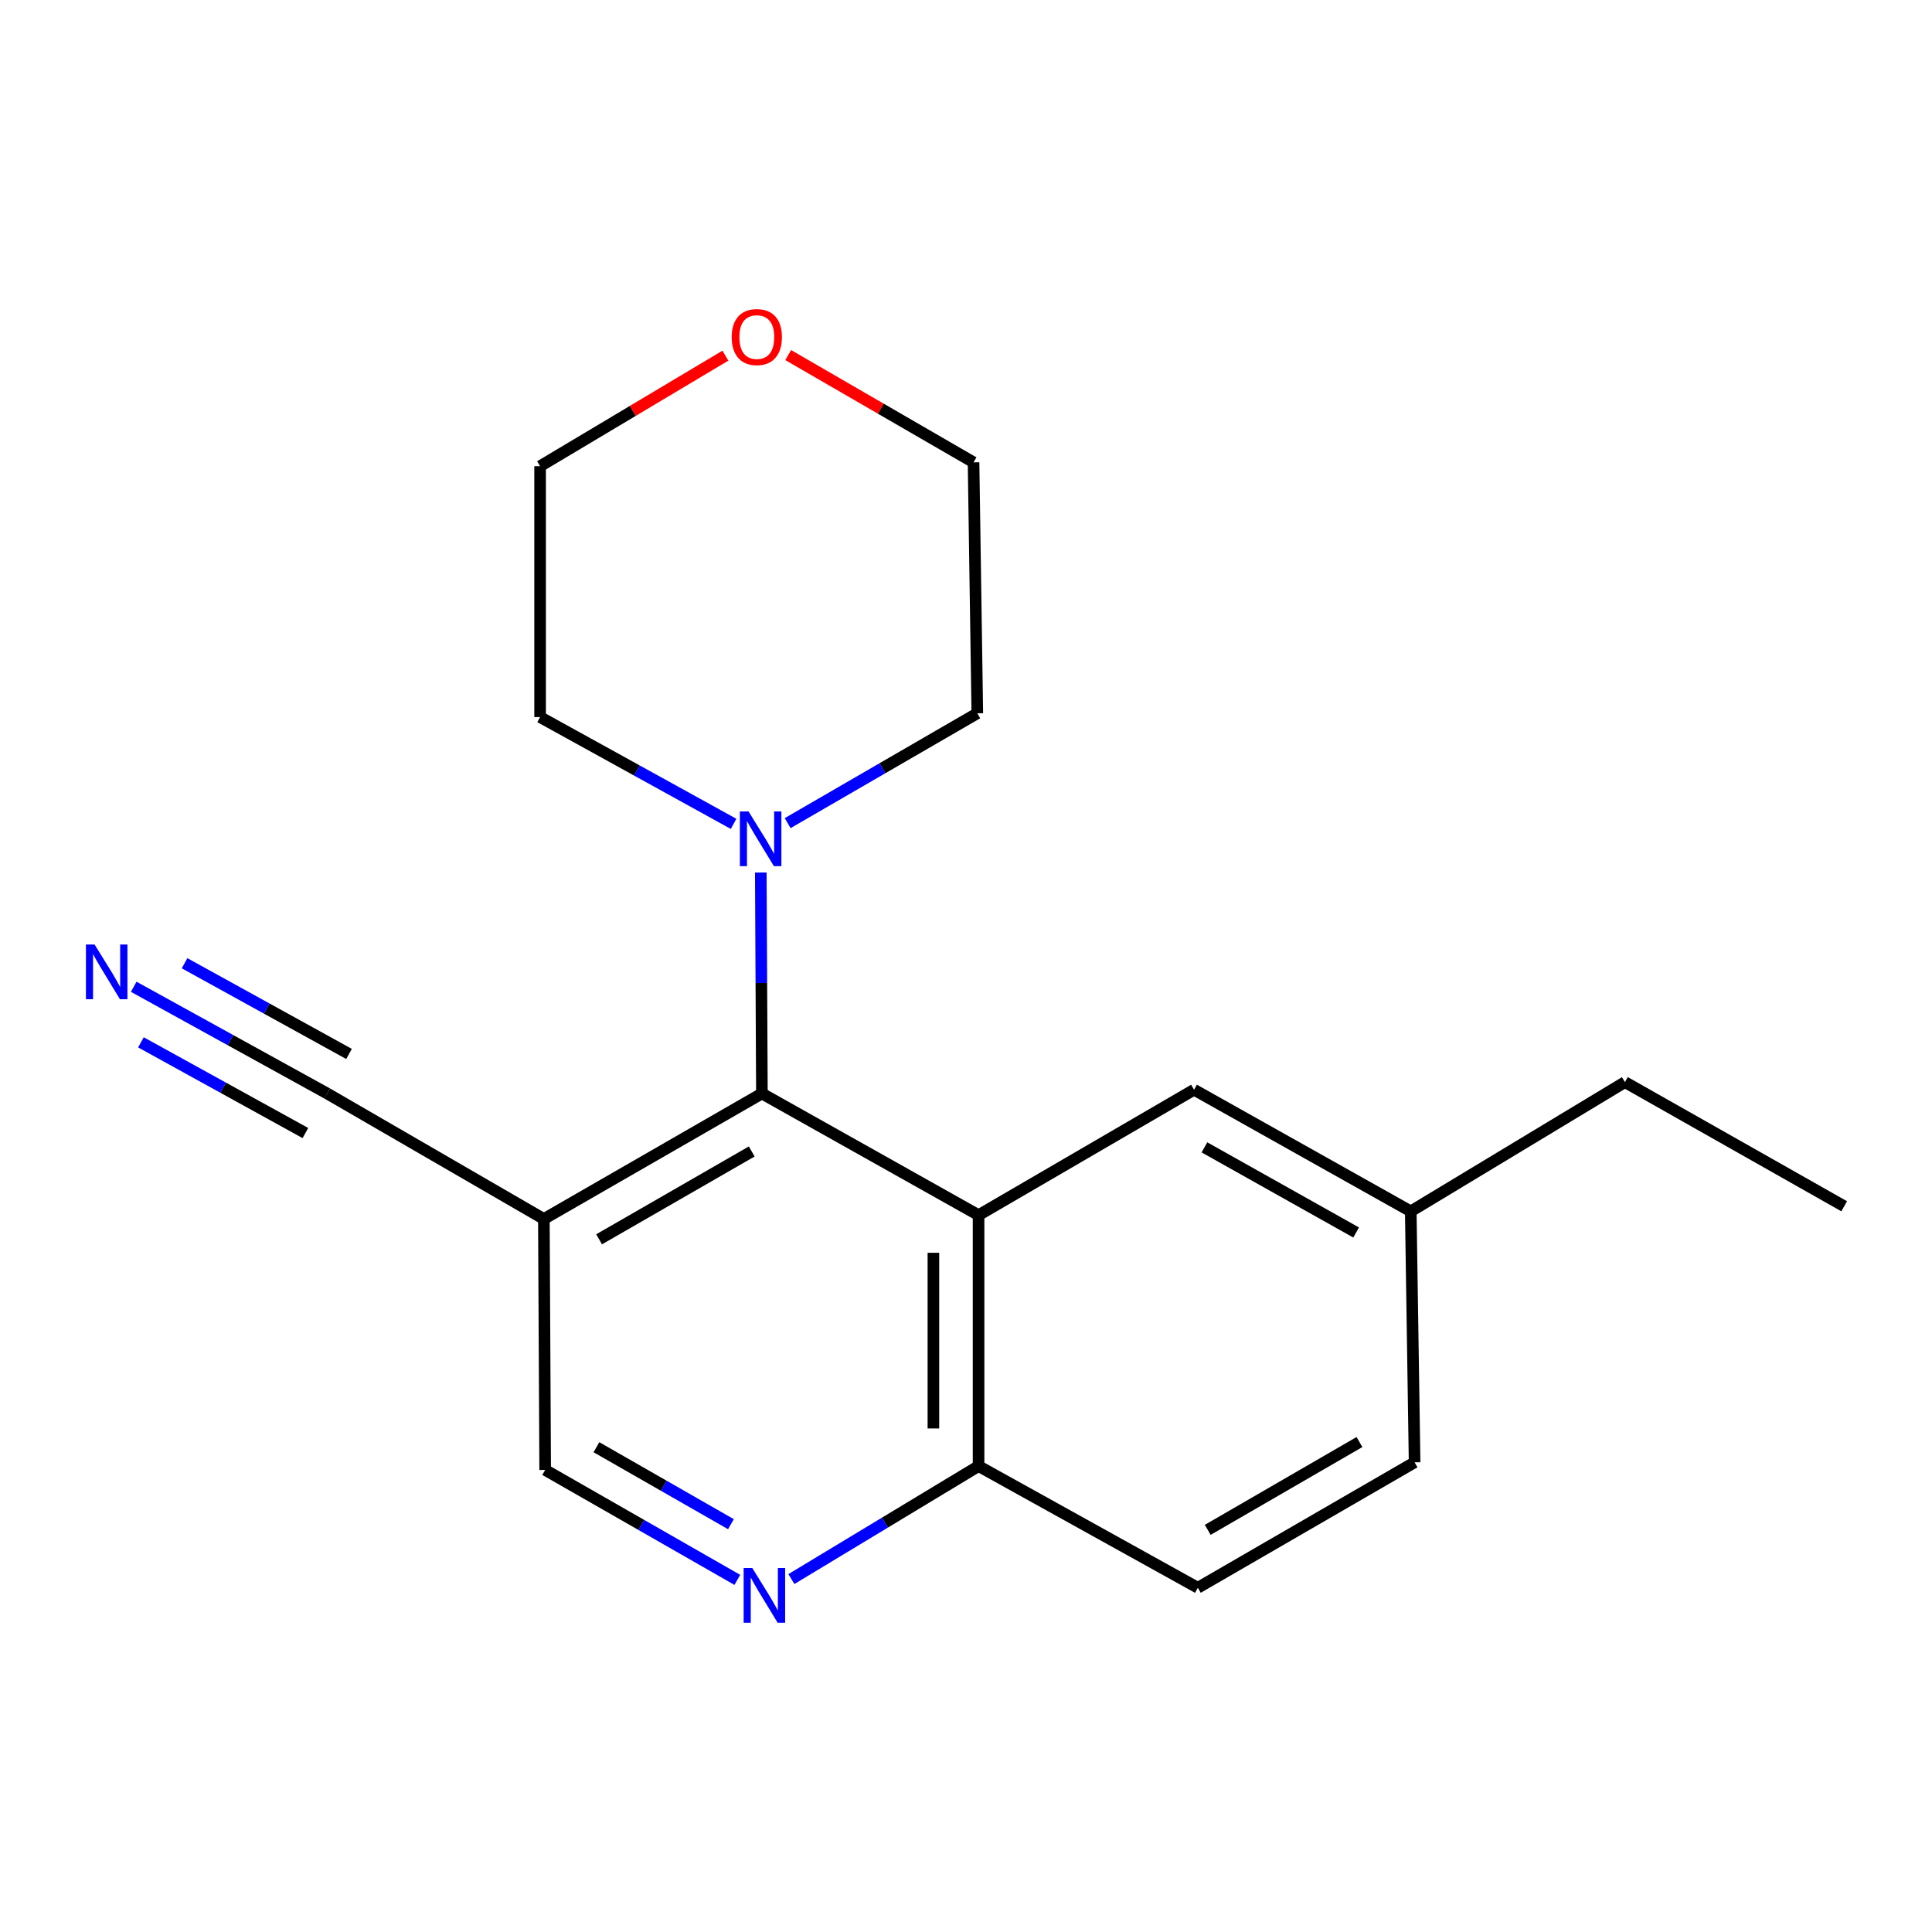 <?xml version='1.0' encoding='iso-8859-1'?>
<svg version='1.1' baseProfile='full'
              xmlns='http://www.w3.org/2000/svg'
                      xmlns:rdkit='http://www.rdkit.org/xml'
                      xmlns:xlink='http://www.w3.org/1999/xlink'
                  xml:space='preserve'
width='1000px' height='1000px' viewBox='0 0 1000 1000'>
<!-- END OF HEADER -->
<rect style='opacity:1.0;fill:#FFFFFF;stroke:none' width='1000' height='1000' x='0' y='0'> </rect>
<path class='bond-0' d='M 506.505,628.958 L 394.362,565.99' style='fill:none;fill-rule:evenodd;stroke:#000000;stroke-width:6px;stroke-linecap:butt;stroke-linejoin:miter;stroke-opacity:1' />
<path class='bond-6' d='M 506.505,628.958 L 506.505,758.844' style='fill:none;fill-rule:evenodd;stroke:#000000;stroke-width:6px;stroke-linecap:butt;stroke-linejoin:miter;stroke-opacity:1' />
<path class='bond-6' d='M 483.125,648.441 L 483.125,739.361' style='fill:none;fill-rule:evenodd;stroke:#000000;stroke-width:6px;stroke-linecap:butt;stroke-linejoin:miter;stroke-opacity:1' />
<path class='bond-7' d='M 506.505,628.958 L 618.038,564.041' style='fill:none;fill-rule:evenodd;stroke:#000000;stroke-width:6px;stroke-linecap:butt;stroke-linejoin:miter;stroke-opacity:1' />
<path class='bond-1' d='M 394.362,565.99 L 281.504,630.946' style='fill:none;fill-rule:evenodd;stroke:#000000;stroke-width:6px;stroke-linecap:butt;stroke-linejoin:miter;stroke-opacity:1' />
<path class='bond-1' d='M 389.095,595.996 L 310.095,641.465' style='fill:none;fill-rule:evenodd;stroke:#000000;stroke-width:6px;stroke-linecap:butt;stroke-linejoin:miter;stroke-opacity:1' />
<path class='bond-2' d='M 394.362,565.99 L 394.074,508.801' style='fill:none;fill-rule:evenodd;stroke:#000000;stroke-width:6px;stroke-linecap:butt;stroke-linejoin:miter;stroke-opacity:1' />
<path class='bond-2' d='M 394.074,508.801 L 393.787,451.612' style='fill:none;fill-rule:evenodd;stroke:#0000FF;stroke-width:6px;stroke-linecap:butt;stroke-linejoin:miter;stroke-opacity:1' />
<path class='bond-4' d='M 281.504,630.946 L 169.361,565.99' style='fill:none;fill-rule:evenodd;stroke:#000000;stroke-width:6px;stroke-linecap:butt;stroke-linejoin:miter;stroke-opacity:1' />
<path class='bond-20' d='M 281.504,630.946 L 282.179,760.831' style='fill:none;fill-rule:evenodd;stroke:#000000;stroke-width:6px;stroke-linecap:butt;stroke-linejoin:miter;stroke-opacity:1' />
<path class='bond-13' d='M 407.679,426.059 L 456.767,397.629' style='fill:none;fill-rule:evenodd;stroke:#0000FF;stroke-width:6px;stroke-linecap:butt;stroke-linejoin:miter;stroke-opacity:1' />
<path class='bond-13' d='M 456.767,397.629 L 505.855,369.2' style='fill:none;fill-rule:evenodd;stroke:#000000;stroke-width:6px;stroke-linecap:butt;stroke-linejoin:miter;stroke-opacity:1' />
<path class='bond-14' d='M 379.7,426.43 L 329.628,398.795' style='fill:none;fill-rule:evenodd;stroke:#0000FF;stroke-width:6px;stroke-linecap:butt;stroke-linejoin:miter;stroke-opacity:1' />
<path class='bond-14' d='M 329.628,398.795 L 279.556,371.161' style='fill:none;fill-rule:evenodd;stroke:#000000;stroke-width:6px;stroke-linecap:butt;stroke-linejoin:miter;stroke-opacity:1' />
<path class='bond-3' d='M 409.625,817.324 L 458.065,788.084' style='fill:none;fill-rule:evenodd;stroke:#0000FF;stroke-width:6px;stroke-linecap:butt;stroke-linejoin:miter;stroke-opacity:1' />
<path class='bond-3' d='M 458.065,788.084 L 506.505,758.844' style='fill:none;fill-rule:evenodd;stroke:#000000;stroke-width:6px;stroke-linecap:butt;stroke-linejoin:miter;stroke-opacity:1' />
<path class='bond-8' d='M 381.639,817.745 L 331.909,789.288' style='fill:none;fill-rule:evenodd;stroke:#0000FF;stroke-width:6px;stroke-linecap:butt;stroke-linejoin:miter;stroke-opacity:1' />
<path class='bond-8' d='M 331.909,789.288 L 282.179,760.831' style='fill:none;fill-rule:evenodd;stroke:#000000;stroke-width:6px;stroke-linecap:butt;stroke-linejoin:miter;stroke-opacity:1' />
<path class='bond-8' d='M 378.332,788.916 L 343.521,768.996' style='fill:none;fill-rule:evenodd;stroke:#0000FF;stroke-width:6px;stroke-linecap:butt;stroke-linejoin:miter;stroke-opacity:1' />
<path class='bond-8' d='M 343.521,768.996 L 308.71,749.076' style='fill:none;fill-rule:evenodd;stroke:#000000;stroke-width:6px;stroke-linecap:butt;stroke-linejoin:miter;stroke-opacity:1' />
<path class='bond-5' d='M 169.361,565.99 L 119.288,538.372' style='fill:none;fill-rule:evenodd;stroke:#000000;stroke-width:6px;stroke-linecap:butt;stroke-linejoin:miter;stroke-opacity:1' />
<path class='bond-5' d='M 119.288,538.372 L 69.216,510.755' style='fill:none;fill-rule:evenodd;stroke:#0000FF;stroke-width:6px;stroke-linecap:butt;stroke-linejoin:miter;stroke-opacity:1' />
<path class='bond-5' d='M 180.652,545.518 L 138.09,522.043' style='fill:none;fill-rule:evenodd;stroke:#000000;stroke-width:6px;stroke-linecap:butt;stroke-linejoin:miter;stroke-opacity:1' />
<path class='bond-5' d='M 138.09,522.043 L 95.529,498.568' style='fill:none;fill-rule:evenodd;stroke:#0000FF;stroke-width:6px;stroke-linecap:butt;stroke-linejoin:miter;stroke-opacity:1' />
<path class='bond-5' d='M 158.069,586.462 L 115.508,562.987' style='fill:none;fill-rule:evenodd;stroke:#000000;stroke-width:6px;stroke-linecap:butt;stroke-linejoin:miter;stroke-opacity:1' />
<path class='bond-5' d='M 115.508,562.987 L 72.946,539.512' style='fill:none;fill-rule:evenodd;stroke:#0000FF;stroke-width:6px;stroke-linecap:butt;stroke-linejoin:miter;stroke-opacity:1' />
<path class='bond-10' d='M 506.505,758.844 L 619.999,821.826' style='fill:none;fill-rule:evenodd;stroke:#000000;stroke-width:6px;stroke-linecap:butt;stroke-linejoin:miter;stroke-opacity:1' />
<path class='bond-11' d='M 618.038,564.041 L 730.207,626.997' style='fill:none;fill-rule:evenodd;stroke:#000000;stroke-width:6px;stroke-linecap:butt;stroke-linejoin:miter;stroke-opacity:1' />
<path class='bond-11' d='M 623.42,593.873 L 701.939,637.941' style='fill:none;fill-rule:evenodd;stroke:#000000;stroke-width:6px;stroke-linecap:butt;stroke-linejoin:miter;stroke-opacity:1' />
<path class='bond-9' d='M 375.46,184.088 L 327.508,212.695' style='fill:none;fill-rule:evenodd;stroke:#FF0000;stroke-width:6px;stroke-linecap:butt;stroke-linejoin:miter;stroke-opacity:1' />
<path class='bond-9' d='M 327.508,212.695 L 279.556,241.301' style='fill:none;fill-rule:evenodd;stroke:#000000;stroke-width:6px;stroke-linecap:butt;stroke-linejoin:miter;stroke-opacity:1' />
<path class='bond-21' d='M 407.965,183.784 L 455.936,211.549' style='fill:none;fill-rule:evenodd;stroke:#FF0000;stroke-width:6px;stroke-linecap:butt;stroke-linejoin:miter;stroke-opacity:1' />
<path class='bond-21' d='M 455.936,211.549 L 503.907,239.314' style='fill:none;fill-rule:evenodd;stroke:#000000;stroke-width:6px;stroke-linecap:butt;stroke-linejoin:miter;stroke-opacity:1' />
<path class='bond-19' d='M 619.999,821.826 L 732.194,756.896' style='fill:none;fill-rule:evenodd;stroke:#000000;stroke-width:6px;stroke-linecap:butt;stroke-linejoin:miter;stroke-opacity:1' />
<path class='bond-19' d='M 625.118,791.851 L 703.654,746.4' style='fill:none;fill-rule:evenodd;stroke:#000000;stroke-width:6px;stroke-linecap:butt;stroke-linejoin:miter;stroke-opacity:1' />
<path class='bond-12' d='M 730.207,626.997 L 732.194,756.896' style='fill:none;fill-rule:evenodd;stroke:#000000;stroke-width:6px;stroke-linecap:butt;stroke-linejoin:miter;stroke-opacity:1' />
<path class='bond-17' d='M 730.207,626.997 L 841.064,560.106' style='fill:none;fill-rule:evenodd;stroke:#000000;stroke-width:6px;stroke-linecap:butt;stroke-linejoin:miter;stroke-opacity:1' />
<path class='bond-16' d='M 505.855,369.2 L 503.907,239.314' style='fill:none;fill-rule:evenodd;stroke:#000000;stroke-width:6px;stroke-linecap:butt;stroke-linejoin:miter;stroke-opacity:1' />
<path class='bond-15' d='M 279.556,371.161 L 279.556,241.301' style='fill:none;fill-rule:evenodd;stroke:#000000;stroke-width:6px;stroke-linecap:butt;stroke-linejoin:miter;stroke-opacity:1' />
<path class='bond-18' d='M 841.064,560.106 L 954.545,624.36' style='fill:none;fill-rule:evenodd;stroke:#000000;stroke-width:6px;stroke-linecap:butt;stroke-linejoin:miter;stroke-opacity:1' />
<path  class='atom-3' d='M 387.439 419.996
L 396.719 434.996
Q 397.639 436.476, 399.119 439.156
Q 400.599 441.836, 400.679 441.996
L 400.679 419.996
L 404.439 419.996
L 404.439 448.316
L 400.559 448.316
L 390.599 431.916
Q 389.439 429.996, 388.199 427.796
Q 386.999 425.596, 386.639 424.916
L 386.639 448.316
L 382.959 448.316
L 382.959 419.996
L 387.439 419.996
' fill='#0000FF'/>
<path  class='atom-4' d='M 389.387 811.601
L 398.667 826.601
Q 399.587 828.081, 401.067 830.761
Q 402.547 833.441, 402.627 833.601
L 402.627 811.601
L 406.387 811.601
L 406.387 839.921
L 402.507 839.921
L 392.547 823.521
Q 391.387 821.601, 390.147 819.401
Q 388.947 817.201, 388.587 816.521
L 388.587 839.921
L 384.907 839.921
L 384.907 811.601
L 389.387 811.601
' fill='#0000FF'/>
<path  class='atom-6' d='M 48.957 488.874
L 58.237 503.874
Q 59.157 505.354, 60.637 508.034
Q 62.117 510.714, 62.197 510.874
L 62.197 488.874
L 65.957 488.874
L 65.957 517.194
L 62.077 517.194
L 52.117 500.794
Q 50.957 498.874, 49.717 496.674
Q 48.517 494.474, 48.157 493.794
L 48.157 517.194
L 44.477 517.194
L 44.477 488.874
L 48.957 488.874
' fill='#0000FF'/>
<path  class='atom-10' d='M 378.725 174.464
Q 378.725 167.664, 382.085 163.864
Q 385.445 160.064, 391.725 160.064
Q 398.005 160.064, 401.365 163.864
Q 404.725 167.664, 404.725 174.464
Q 404.725 181.344, 401.325 185.264
Q 397.925 189.144, 391.725 189.144
Q 385.485 189.144, 382.085 185.264
Q 378.725 181.384, 378.725 174.464
M 391.725 185.944
Q 396.045 185.944, 398.365 183.064
Q 400.725 180.144, 400.725 174.464
Q 400.725 168.904, 398.365 166.104
Q 396.045 163.264, 391.725 163.264
Q 387.405 163.264, 385.045 166.064
Q 382.725 168.864, 382.725 174.464
Q 382.725 180.184, 385.045 183.064
Q 387.405 185.944, 391.725 185.944
' fill='#FF0000'/>
</svg>
